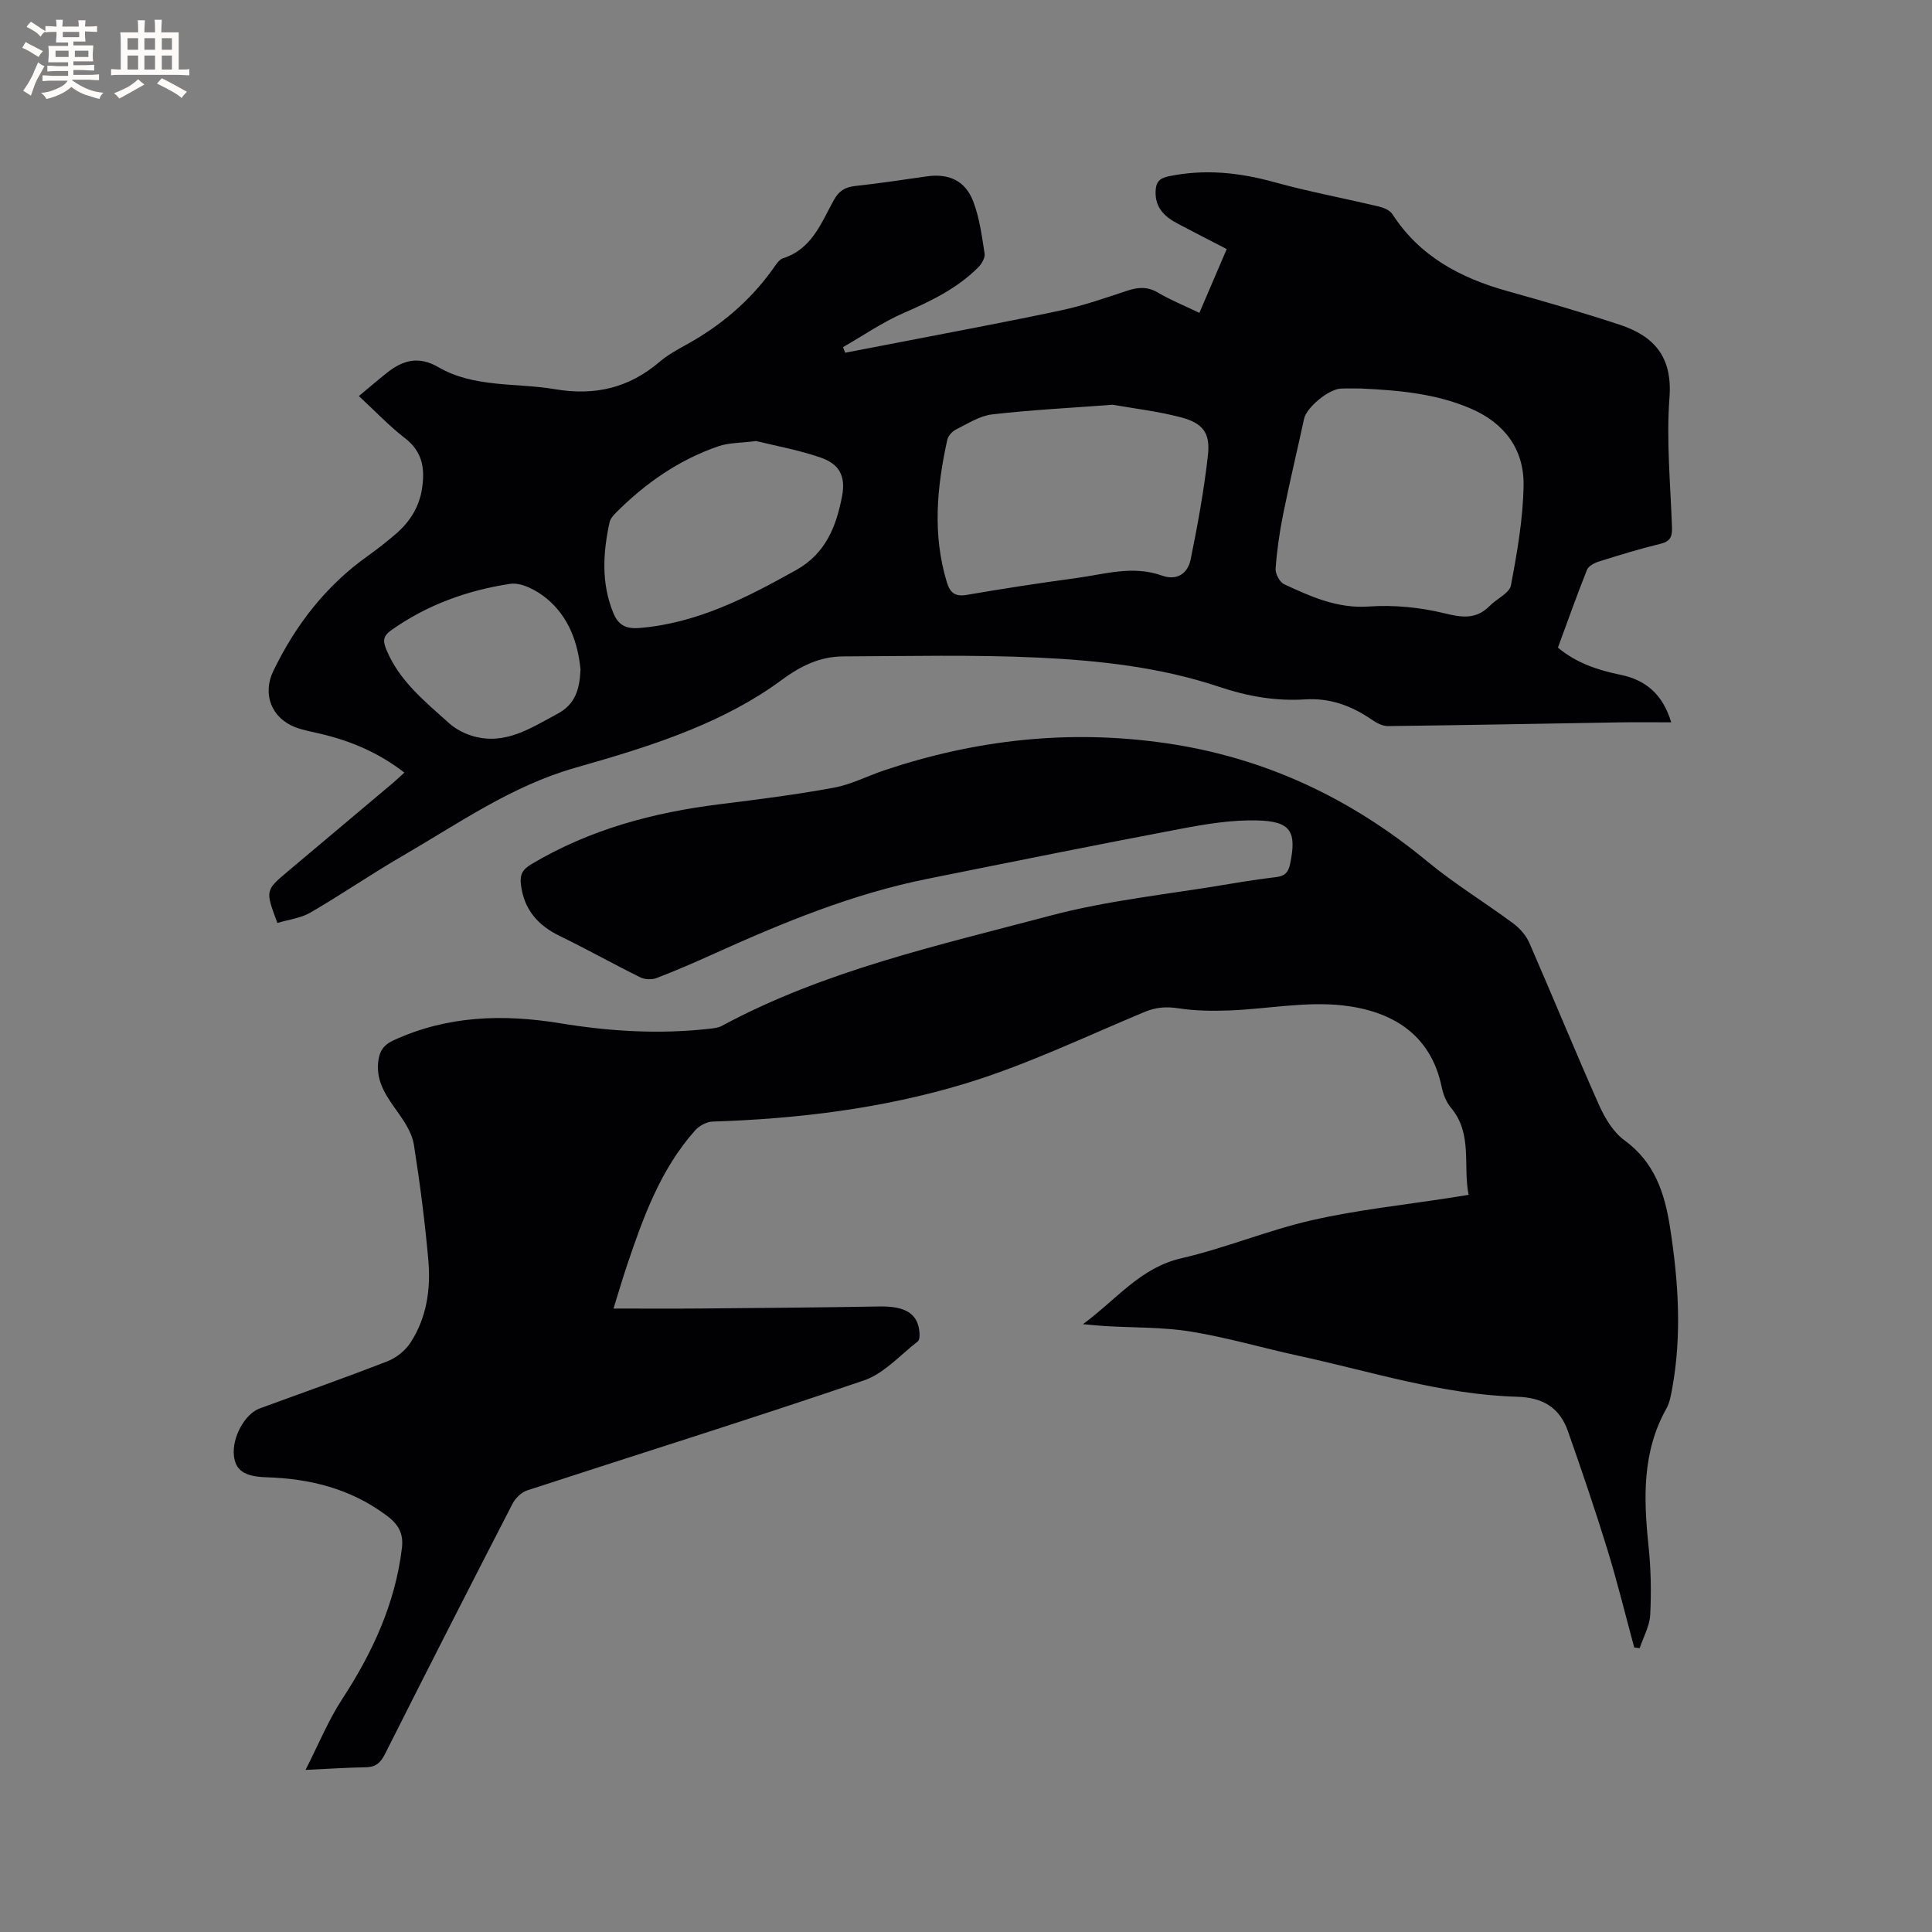 <svg enable-background="new 0 0 400 400" viewBox="0 0 400 400" xmlns="http://www.w3.org/2000/svg"><rect x="0" y="0" width="400" height="400" fill="#808080" stroke="none"/><path d="m127.02 270.92c6.36 0 12.26.04 18.16-.01 12.28-.11 24.56-.2 36.84-.42 5.29-.1 7.95 1.39 8.33 5.21.07.68.07 1.72-.34 2.03-3.64 2.82-6.99 6.65-11.14 8.07-23.15 7.9-46.5 15.18-69.75 22.78-1.2.39-2.43 1.63-3.03 2.79-8.88 17.23-17.68 34.49-26.39 51.8-.94 1.86-1.97 2.71-4.04 2.73-3.78.05-7.56.32-12.4.54 2.73-5.36 4.72-10.27 7.56-14.62 6.29-9.63 11-19.78 12.39-31.29.35-2.91-.57-4.84-3.23-6.81-7.49-5.54-15.8-7.59-24.89-7.87-4.68-.14-6.34-1.58-6.66-4.46-.42-3.76 2.24-8.65 5.34-9.79 8.85-3.24 17.74-6.37 26.51-9.79 1.81-.71 3.64-2.2 4.7-3.82 3.37-5.16 4.23-11.11 3.7-17.1-.71-8.01-1.74-16.01-3-23.95-.36-2.24-1.76-4.45-3.11-6.37-2.28-3.24-4.71-6.29-4.28-10.61.22-2.17.98-3.56 3.16-4.56 11.14-5.14 22.69-5.48 34.55-3.54 10.18 1.67 20.42 2.3 30.72 1.15.93-.1 1.95-.19 2.74-.62 21.31-11.48 44.8-16.64 67.86-22.78 12.12-3.23 24.77-4.48 37.18-6.59 3.24-.55 6.49-1.04 9.75-1.43 1.71-.21 2.49-.95 2.85-2.7 1.39-6.72.2-8.86-6.84-9.03-5.22-.13-10.54.74-15.71 1.72-17.58 3.33-35.12 6.87-52.66 10.4-15.36 3.09-29.74 9.01-43.95 15.43-3.96 1.79-7.94 3.52-11.99 5.08-.99.38-2.46.32-3.4-.15-5.59-2.76-11.03-5.82-16.63-8.54-4.54-2.21-7.4-5.42-8.06-10.58-.27-2.11.28-3.18 2.14-4.29 12.07-7.2 25.25-10.72 39.06-12.43 7.88-.98 15.78-1.98 23.59-3.42 3.59-.66 6.97-2.44 10.48-3.61 18.96-6.35 38.23-8.49 58.19-5.61 20.57 2.97 38.35 11.41 54.25 24.54 5.62 4.64 11.92 8.47 17.79 12.83 1.36 1.01 2.62 2.49 3.3 4.04 4.87 11.16 9.47 22.43 14.42 33.55 1.2 2.69 2.94 5.59 5.25 7.27 6.25 4.55 8.33 10.95 9.43 18.01 1.74 11.16 2.49 22.34.42 33.54-.25 1.34-.5 2.78-1.15 3.95-5.07 9.02-4.75 18.65-3.72 28.48.5 4.72.59 9.52.35 14.26-.12 2.34-1.42 4.61-2.19 6.91-.37-.05-.75-.09-1.12-.14-1.85-6.81-3.52-13.68-5.6-20.42-2.52-8.17-5.28-16.28-8.12-24.35-1.71-4.88-5.16-7-10.58-7.15-15.47-.44-30.2-5.23-45.19-8.48-7.45-1.62-14.8-3.79-22.31-5.01-5.82-.94-11.82-.79-17.74-1.14-1.23-.07-2.47-.21-4.59-.39 7.04-5.21 11.89-11.7 20.37-13.65 9.16-2.11 17.95-5.82 27.12-7.9 9.47-2.15 19.2-3.16 28.82-4.67 1.04-.16 2.07-.33 3.53-.56-1.21-6.12.88-12.6-3.63-18-.98-1.17-1.63-2.79-1.94-4.3-2.29-11.17-10.57-15.8-20.48-16.92-7.66-.86-15.58.73-23.39 1.04-3.54.14-7.15.09-10.64-.44-2.51-.38-4.62-.24-7 .75-12.39 5.16-24.59 11.05-37.39 14.91-16.85 5.08-34.38 7.23-52.05 7.79-1.24.04-2.77.87-3.62 1.82-7.15 8.03-10.72 17.91-14.08 27.87-.93 2.76-1.75 5.58-2.82 9.02z" fill="#010103"/><path d="m57.43 191.09c-2.51-6.73-2.52-6.74 2.16-10.68 7.21-6.08 14.45-12.14 21.66-18.22.79-.67 1.54-1.39 2.47-2.23-5.38-4.18-11.26-6.63-17.59-8.09-1.65-.38-3.33-.69-4.91-1.28-5.03-1.88-6.95-6.9-4.62-11.7 4.61-9.5 10.87-17.63 19.55-23.79 1.98-1.41 3.9-2.93 5.75-4.51 2.9-2.48 4.88-5.55 5.47-9.4.63-4.09.16-7.63-3.5-10.45-3.33-2.57-6.24-5.67-9.57-8.74 2.04-1.7 3.88-3.28 5.78-4.79 3.3-2.63 6.54-3.59 10.7-1.18 7.43 4.3 16.04 3.18 24.12 4.55 8.33 1.41 15.36-.28 21.7-5.7 1.6-1.36 3.49-2.41 5.34-3.43 7.16-3.93 13.26-9.05 18.04-15.71.61-.85 1.28-2 2.16-2.28 5.98-1.91 7.88-7.33 10.51-12.06 1.05-1.89 2.34-2.68 4.46-2.9 4.95-.52 9.87-1.3 14.8-1.99 4.54-.63 7.95.88 9.6 5.22 1.29 3.4 1.78 7.14 2.34 10.77.14.89-.64 2.19-1.37 2.91-4.36 4.33-9.74 6.94-15.34 9.37-4.4 1.91-8.42 4.7-12.6 7.09.15.39.29.77.44 1.16 3.5-.67 7-1.34 10.5-2.02 11.43-2.23 22.89-4.34 34.28-6.77 4.64-.99 9.16-2.58 13.68-4.07 2.24-.74 4.17-.85 6.32.42 2.62 1.55 5.47 2.7 8.56 4.18 1.89-4.41 3.71-8.64 5.66-13.2-3.43-1.78-6.79-3.49-10.12-5.25-2.65-1.4-4.69-3.23-4.61-6.61.04-1.86.66-2.78 2.66-3.2 7.45-1.56 14.66-.81 21.95 1.21 7.12 1.97 14.41 3.32 21.61 5.04 1.02.24 2.29.77 2.81 1.58 5.64 8.72 14.04 13.19 23.71 15.9 7.83 2.19 15.66 4.45 23.38 7 7.09 2.34 10.91 6.65 10.28 15.04-.68 8.94.21 18 .52 27.01.06 1.89-.42 2.82-2.4 3.3-4.32 1.05-8.57 2.36-12.81 3.69-.91.29-2.09.94-2.4 1.71-2.1 5.29-4.01 10.66-6.01 16.09 3.8 3.18 8.26 4.67 12.97 5.63 5.19 1.07 8.72 3.99 10.49 9.84-3.77 0-7.21-.05-10.65.01-16 .26-32 .58-48 .77-1.14.01-2.41-.68-3.41-1.37-4.14-2.86-8.63-4.48-13.71-4.16-6.11.39-11.91-.62-17.76-2.58-12.14-4.07-24.85-5.48-37.53-6.07-13.42-.63-26.88-.3-40.32-.25-4.87.02-8.84 1.95-12.92 4.97-5.62 4.16-12.05 7.48-18.54 10.15-7.81 3.22-15.98 5.63-24.11 7.95-13.17 3.75-24.2 11.56-35.81 18.29-6.41 3.71-12.52 7.93-18.93 11.65-2.02 1.19-4.53 1.47-6.89 2.18zm224.39-110.65c-1 0-2.59-.05-4.18.01-2.58.1-7.15 3.94-7.64 6.23-1.43 6.61-3.01 13.18-4.34 19.8-.75 3.71-1.29 7.49-1.56 11.27-.08 1.06.86 2.79 1.79 3.22 5.54 2.56 10.99 5.06 17.53 4.6 5.17-.36 10.58.17 15.61 1.4 3.71.91 6.62 1.31 9.43-1.56 1.44-1.47 4.06-2.6 4.36-4.22 1.29-6.82 2.51-13.76 2.62-20.67.12-7.51-3.95-12.96-11.02-15.97-7.03-3-14.48-3.74-22.6-4.11zm-51.42 3.36c-8.78.66-16.92 1.06-25 2-2.6.3-5.08 1.94-7.52 3.15-.76.38-1.57 1.29-1.75 2.09-2.17 9.81-3.09 19.65-.1 29.49.65 2.15 1.67 3.06 4.1 2.64 7.51-1.29 15.04-2.46 22.59-3.47 5.91-.79 11.78-2.71 17.86-.53 2.93 1.05 5.29-.23 5.94-3.38 1.45-7.13 2.76-14.32 3.57-21.54.52-4.64-1.06-6.66-5.64-7.86-4.77-1.25-9.72-1.82-14.05-2.59zm-73.86 7.51c-3.24.42-5.65.34-7.79 1.08-8.16 2.8-15.08 7.62-21.15 13.69-.58.58-1.24 1.3-1.4 2.06-1.36 6.3-1.75 12.57.77 18.74 1.02 2.5 2.56 3.37 5.39 3.14 11.98-.98 22.25-6.29 32.48-12 6.13-3.43 8.31-9.06 9.5-15.29.79-4.14-.54-6.67-4.5-8.02-4.57-1.57-9.37-2.43-13.3-3.4zm-36.35 47.29c-.52-5.38-2.36-10.82-6.97-14.65-2.05-1.7-5.25-3.43-7.61-3.07-8.83 1.34-17.2 4.34-24.62 9.61-1.79 1.27-1.71 2.34-.93 4.17 2.71 6.43 7.98 10.62 12.92 15.07 1.42 1.28 3.35 2.25 5.21 2.75 6.59 1.76 11.81-1.81 17.24-4.7 3.61-1.92 4.59-4.99 4.76-9.18z" fill="#010103"/><g fill="#fcfbfa"><path d="m6.8 9.5c.6.3 1.3.7 2.1 1.1-.4.4-.7.8-.9 1.2-.7-.4-1.3-.8-1.8-1.1s-1.1-.6-1.6-.8c.2-.4.5-.8.7-1.2.4.2.8.5 1.5.8zm.9 6.9c-.3.6-.5 1.1-.7 1.7s-.4 1.1-.6 1.7c-.6-.4-1.1-.7-1.6-1 .7-1 1.2-1.8 1.5-2.4.3-.5.6-1.1.8-1.7.3-.6.5-1.2.8-1.8.3.3.8.6 1.3.8-.7 1.3-1.2 2.2-1.5 2.7zm.1-11c.4.3 1 .7 1.7 1.1-.5.2-.8.6-1.1 1.1-.5-.6-1-1-1.4-1.2s-.9-.6-1.5-.8c.2-.4.5-.7.9-1.1.5.3.9.6 1.4.9zm10.5 13.1c1 .4 2 .6 3.1.7-.4.4-.7.8-.8 1.3-.9-.2-1.9-.6-3-.9-1-.4-2-.9-2.8-1.6-.5.4-1.1.9-1.9 1.3s-1.9.9-3.3 1.2c-.1-.3-.5-.8-1.1-1.3 1 0 2.1-.3 3.2-.8 1.2-.5 1.9-1 2.3-1.7h-3.2c-.4 0-1 0-2 .1v-1.2c1 0 1.7.1 2 .1h3.3v-1h-2.3c-.2 0-.9 0-2 .1v-1.2c1.2 0 1.9.1 2 .1h2.3v-.8h-4.1c0-.7.1-1.2.1-1.6 0-.5 0-1.1-.1-1.8h4.1v-.7h-2.5c0-.6.1-1.1.1-1.6v-.6h-.5c-.4 0-1 0-1.8.1v-1.3c1.2 0 1.9.1 2.1.1h.2c0-.3 0-.8-.1-1.4h1.4c0 .6-.1 1-.1 1.4h3.4c0-.4 0-.8-.1-1.3h1.5c0 .4-.1.9-.1 1.3.7 0 1.5 0 2.5-.1v1.2c-1 0-1.8-.1-2.5-.1v.6c0 .3 0 .8.1 1.5h-2.5v.8h4.1c0 .7-.1 1.3-.1 1.8s0 1 .1 1.5h-4.1v.8h1.4c.8 0 1.8 0 2.9-.1v1.2c-1 0-1.9-.1-2.8-.1h-1.5v1h3.2c.3 0 1 0 2.1-.1v1.2c-1.1 0-1.8-.1-2.1-.1h-3.4l-.1.1c1.4 1 2.4 1.5 3.4 1.9zm-4.1-6.7v-1.3h-2.7v1.3zm2.2-4.1v-1.1h-3.4v1.1zm1.9 4.1v-1.3h-2.8v1.3z"/><path d="m37 6.7v2.3 5.4c1 0 1.8 0 2.2-.1v1.3c-.6 0-1.5-.1-2.5-.1h-11.9c-.7 0-1.3 0-1.8.1v-1.3c.5 0 1.1.1 2 .1v-5.2c0-1 0-1.8-.1-2.5h3.7c0-1.3 0-2.1-.1-2.5h1.5c0 .4-.1 1.3-.1 2.5h2.2c0-1.2 0-2.1-.1-2.6h1.5c0 .4-.1 1.3-.1 2.6zm-12.3 13.7c-.3-.4-.7-.8-1.1-1.1 1.1-.4 2.1-.9 2.9-1.3.8-.5 1.5-1 2.1-1.6.4.4.9.8 1.3 1.1-2.5 1.4-4.2 2.4-5.2 2.9zm3.9-10.1v-2.4h-2.2v2.4zm0 4.1v-2.9h-2.2v2.9zm3.5-4.1v-2.4h-2.2v2.4zm0 4.1v-2.9h-2.2v2.9zm.4 2.9 1-1.1c.6.3 1.4.7 2.5 1.3s2 1.1 2.7 1.5c-.4.4-.8.8-1.1 1.3-.8-.8-2.5-1.7-5.1-3zm3.1-7v-2.4h-2.1v2.4zm0 4.1v-2.9h-2.1v2.9z"/></g></svg>